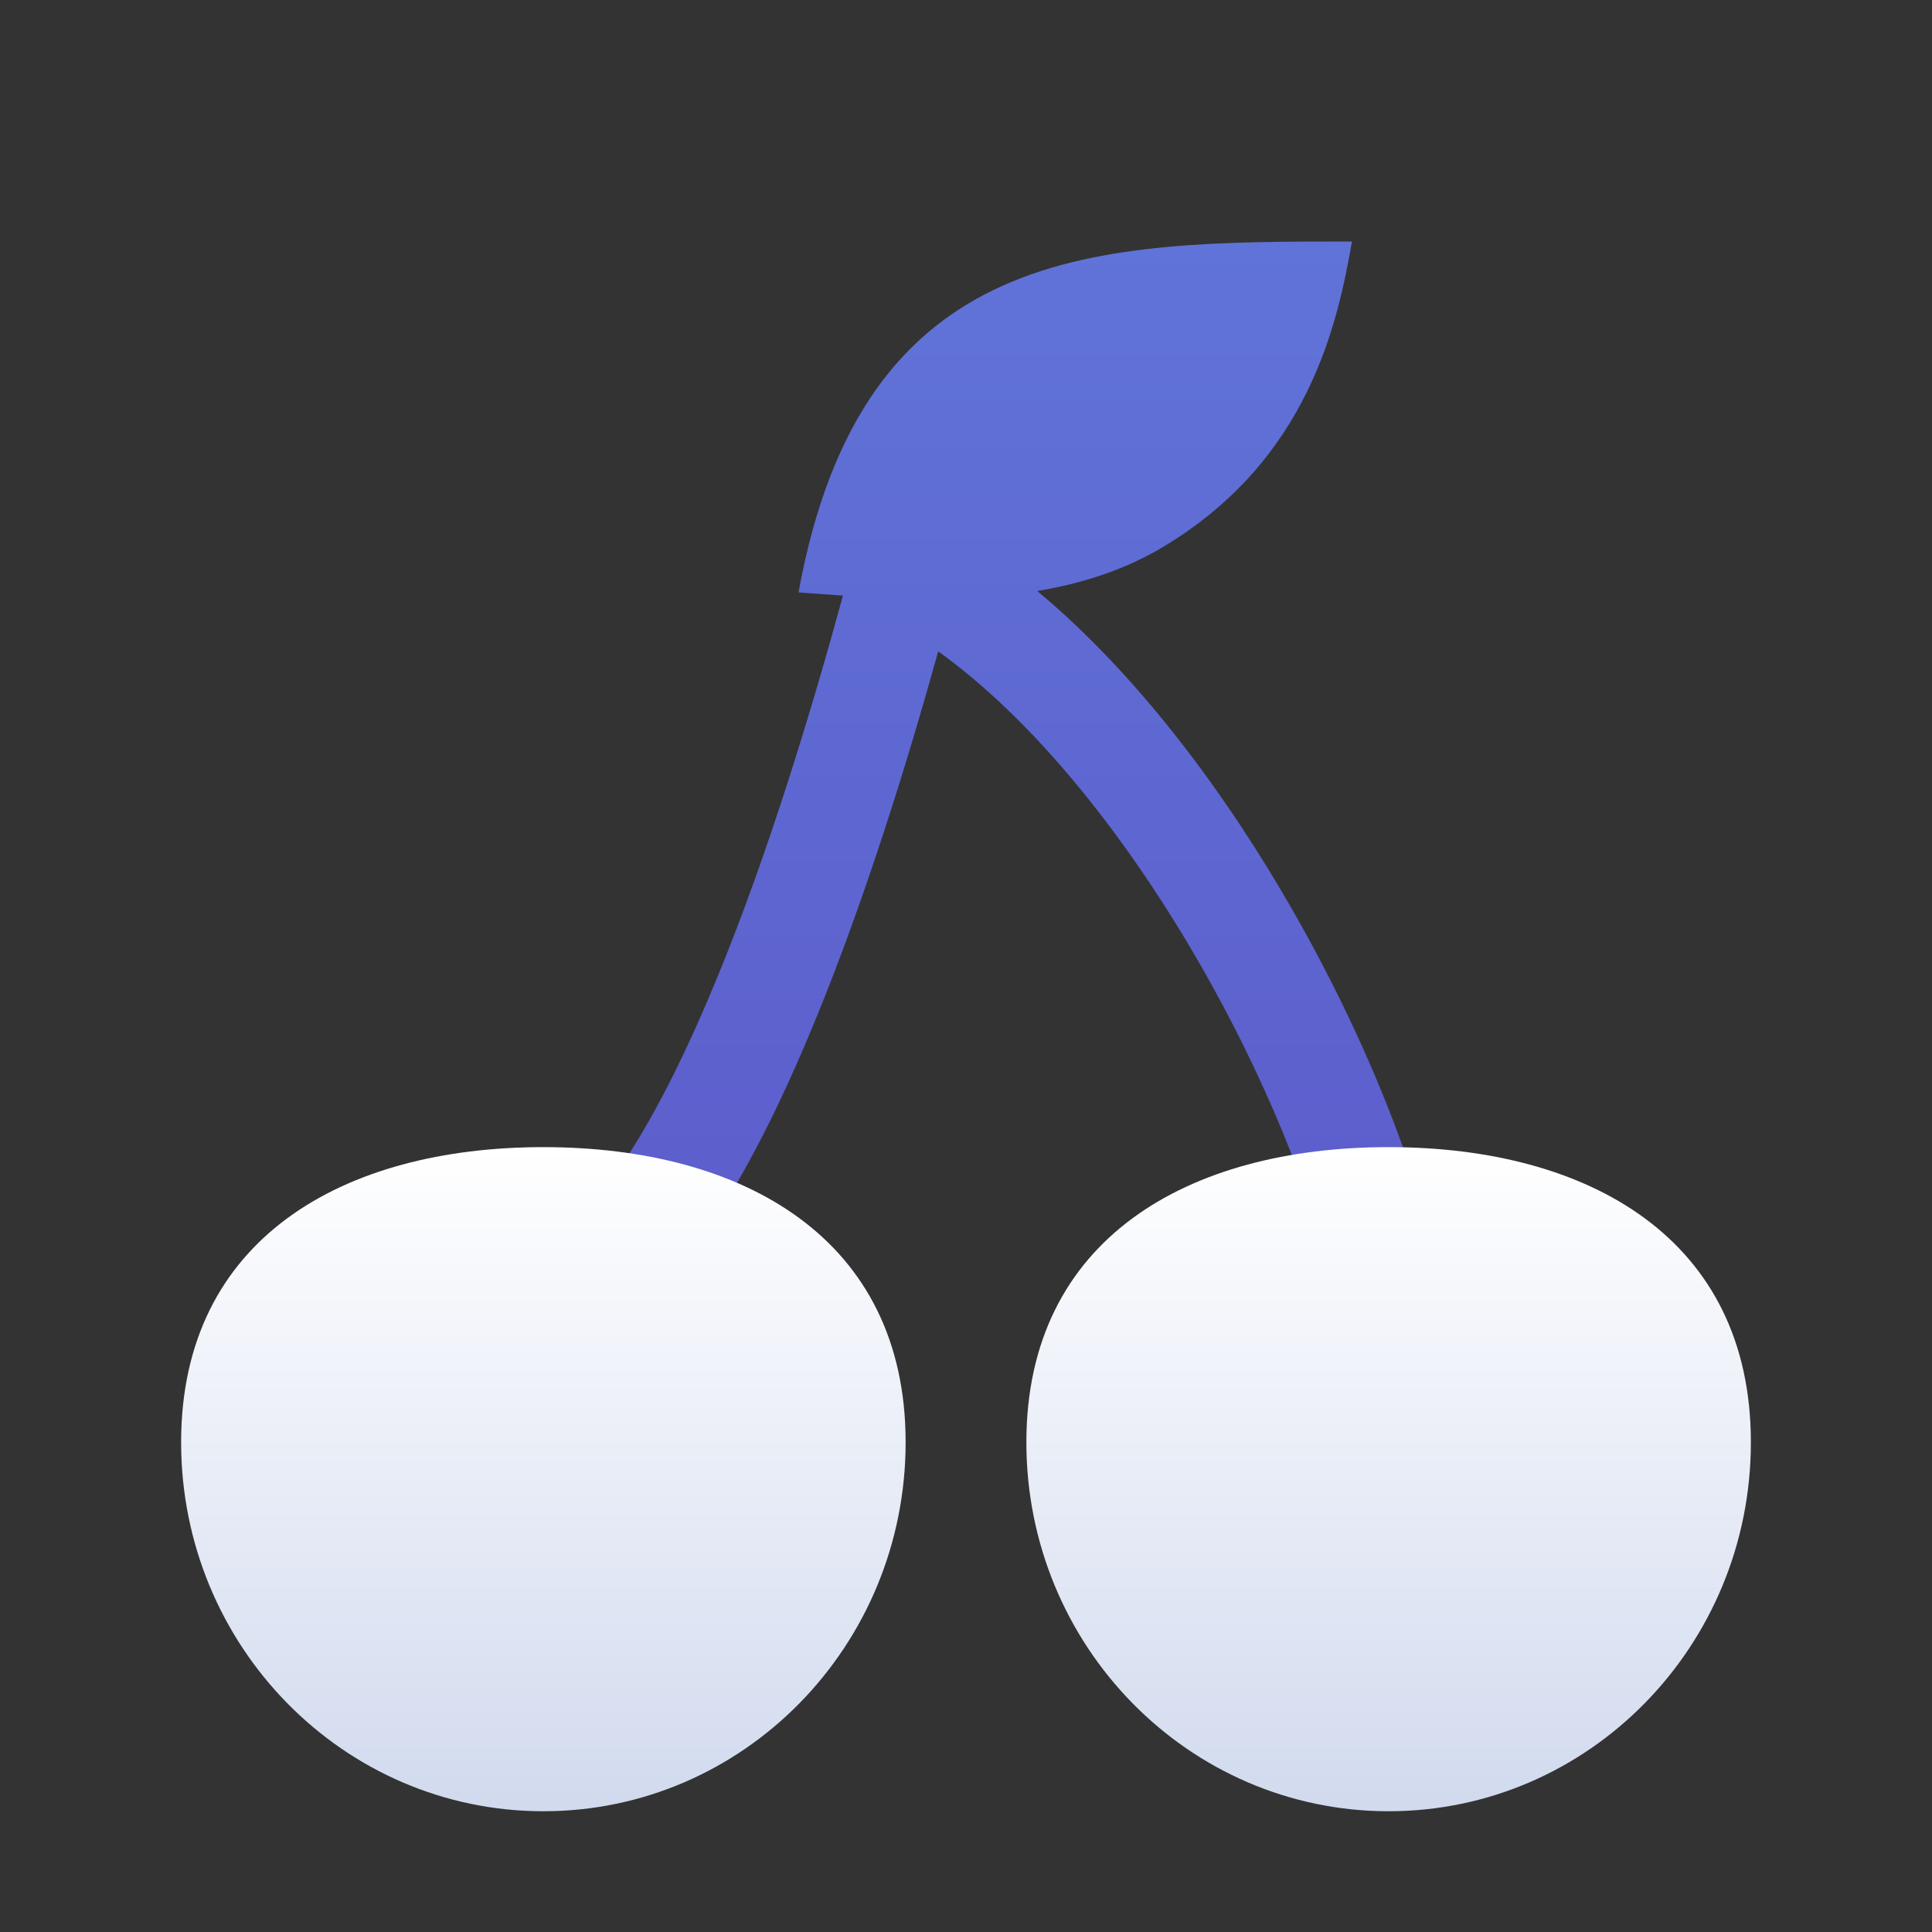 <svg width="32" height="32" viewBox="0 0 32 32" fill="none" xmlns="http://www.w3.org/2000/svg">
<rect x="0" y="0" width="32" height="32" fill="#333333" stroke="none"/>
<path fill-rule="evenodd" clip-rule="evenodd" d="M22.393 4C18.162 4 14.284 4 13.226 9.812L13.441 9.828C13.607 9.84 13.782 9.853 13.962 9.865C13.444 11.76 12.731 14.118 11.885 16.177C11.411 17.331 10.908 18.362 10.389 19.158C9.855 19.978 9.378 20.433 9 20.6L9.694 22.269C10.55 21.891 11.264 21.075 11.853 20.17C12.459 19.24 13.013 18.092 13.509 16.885C14.33 14.884 15.024 12.642 15.54 10.789C17.157 11.951 18.695 13.899 19.914 16.037C20.702 17.419 21.326 18.828 21.729 20.052C22.144 21.313 22.286 22.262 22.224 22.775L23.973 23C24.087 22.06 23.832 20.785 23.398 19.469C22.953 18.116 22.277 16.596 21.434 15.118C20.321 13.165 18.86 11.187 17.18 9.789C17.895 9.669 18.594 9.453 19.22 9.085C21.688 7.632 22.158 5.332 22.393 4Z" fill="url(#paint0_linear_481_21889)"/>
<path d="M15 23.889C15 27.264 12.314 30 9 30C5.686 30 3 27.264 3 23.889C3 20.514 5.686 19 9 19C12.314 19 15 20.514 15 23.889Z" fill="url(#paint1_linear_481_21889)"/>
<path d="M29 23.889C29 27.264 26.314 30 23 30C19.686 30 17 27.264 17 23.889C17 20.514 19.686 19 23 19C26.314 19 29 20.514 29 23.889Z" fill="url(#paint2_linear_481_21889)"/>
<defs>
<linearGradient id="paint0_linear_481_21889" x1="16.5" y1="4" x2="16.5" y2="23" gradientUnits="userSpaceOnUse">
<stop stop-color="#6073D8"/>
<stop offset="1" stop-color="#5C5ACA"/>
</linearGradient>
<linearGradient id="paint1_linear_481_21889" x1="9" y1="19" x2="9" y2="30" gradientUnits="userSpaceOnUse">
<stop stop-color="white"/>
<stop offset="1" stop-color="#D1DAEE"/>
</linearGradient>
<linearGradient id="paint2_linear_481_21889" x1="23" y1="19" x2="23" y2="30" gradientUnits="userSpaceOnUse">
<stop stop-color="white"/>
<stop offset="1" stop-color="#D1DAEE"/>
</linearGradient>
</defs>
</svg>
